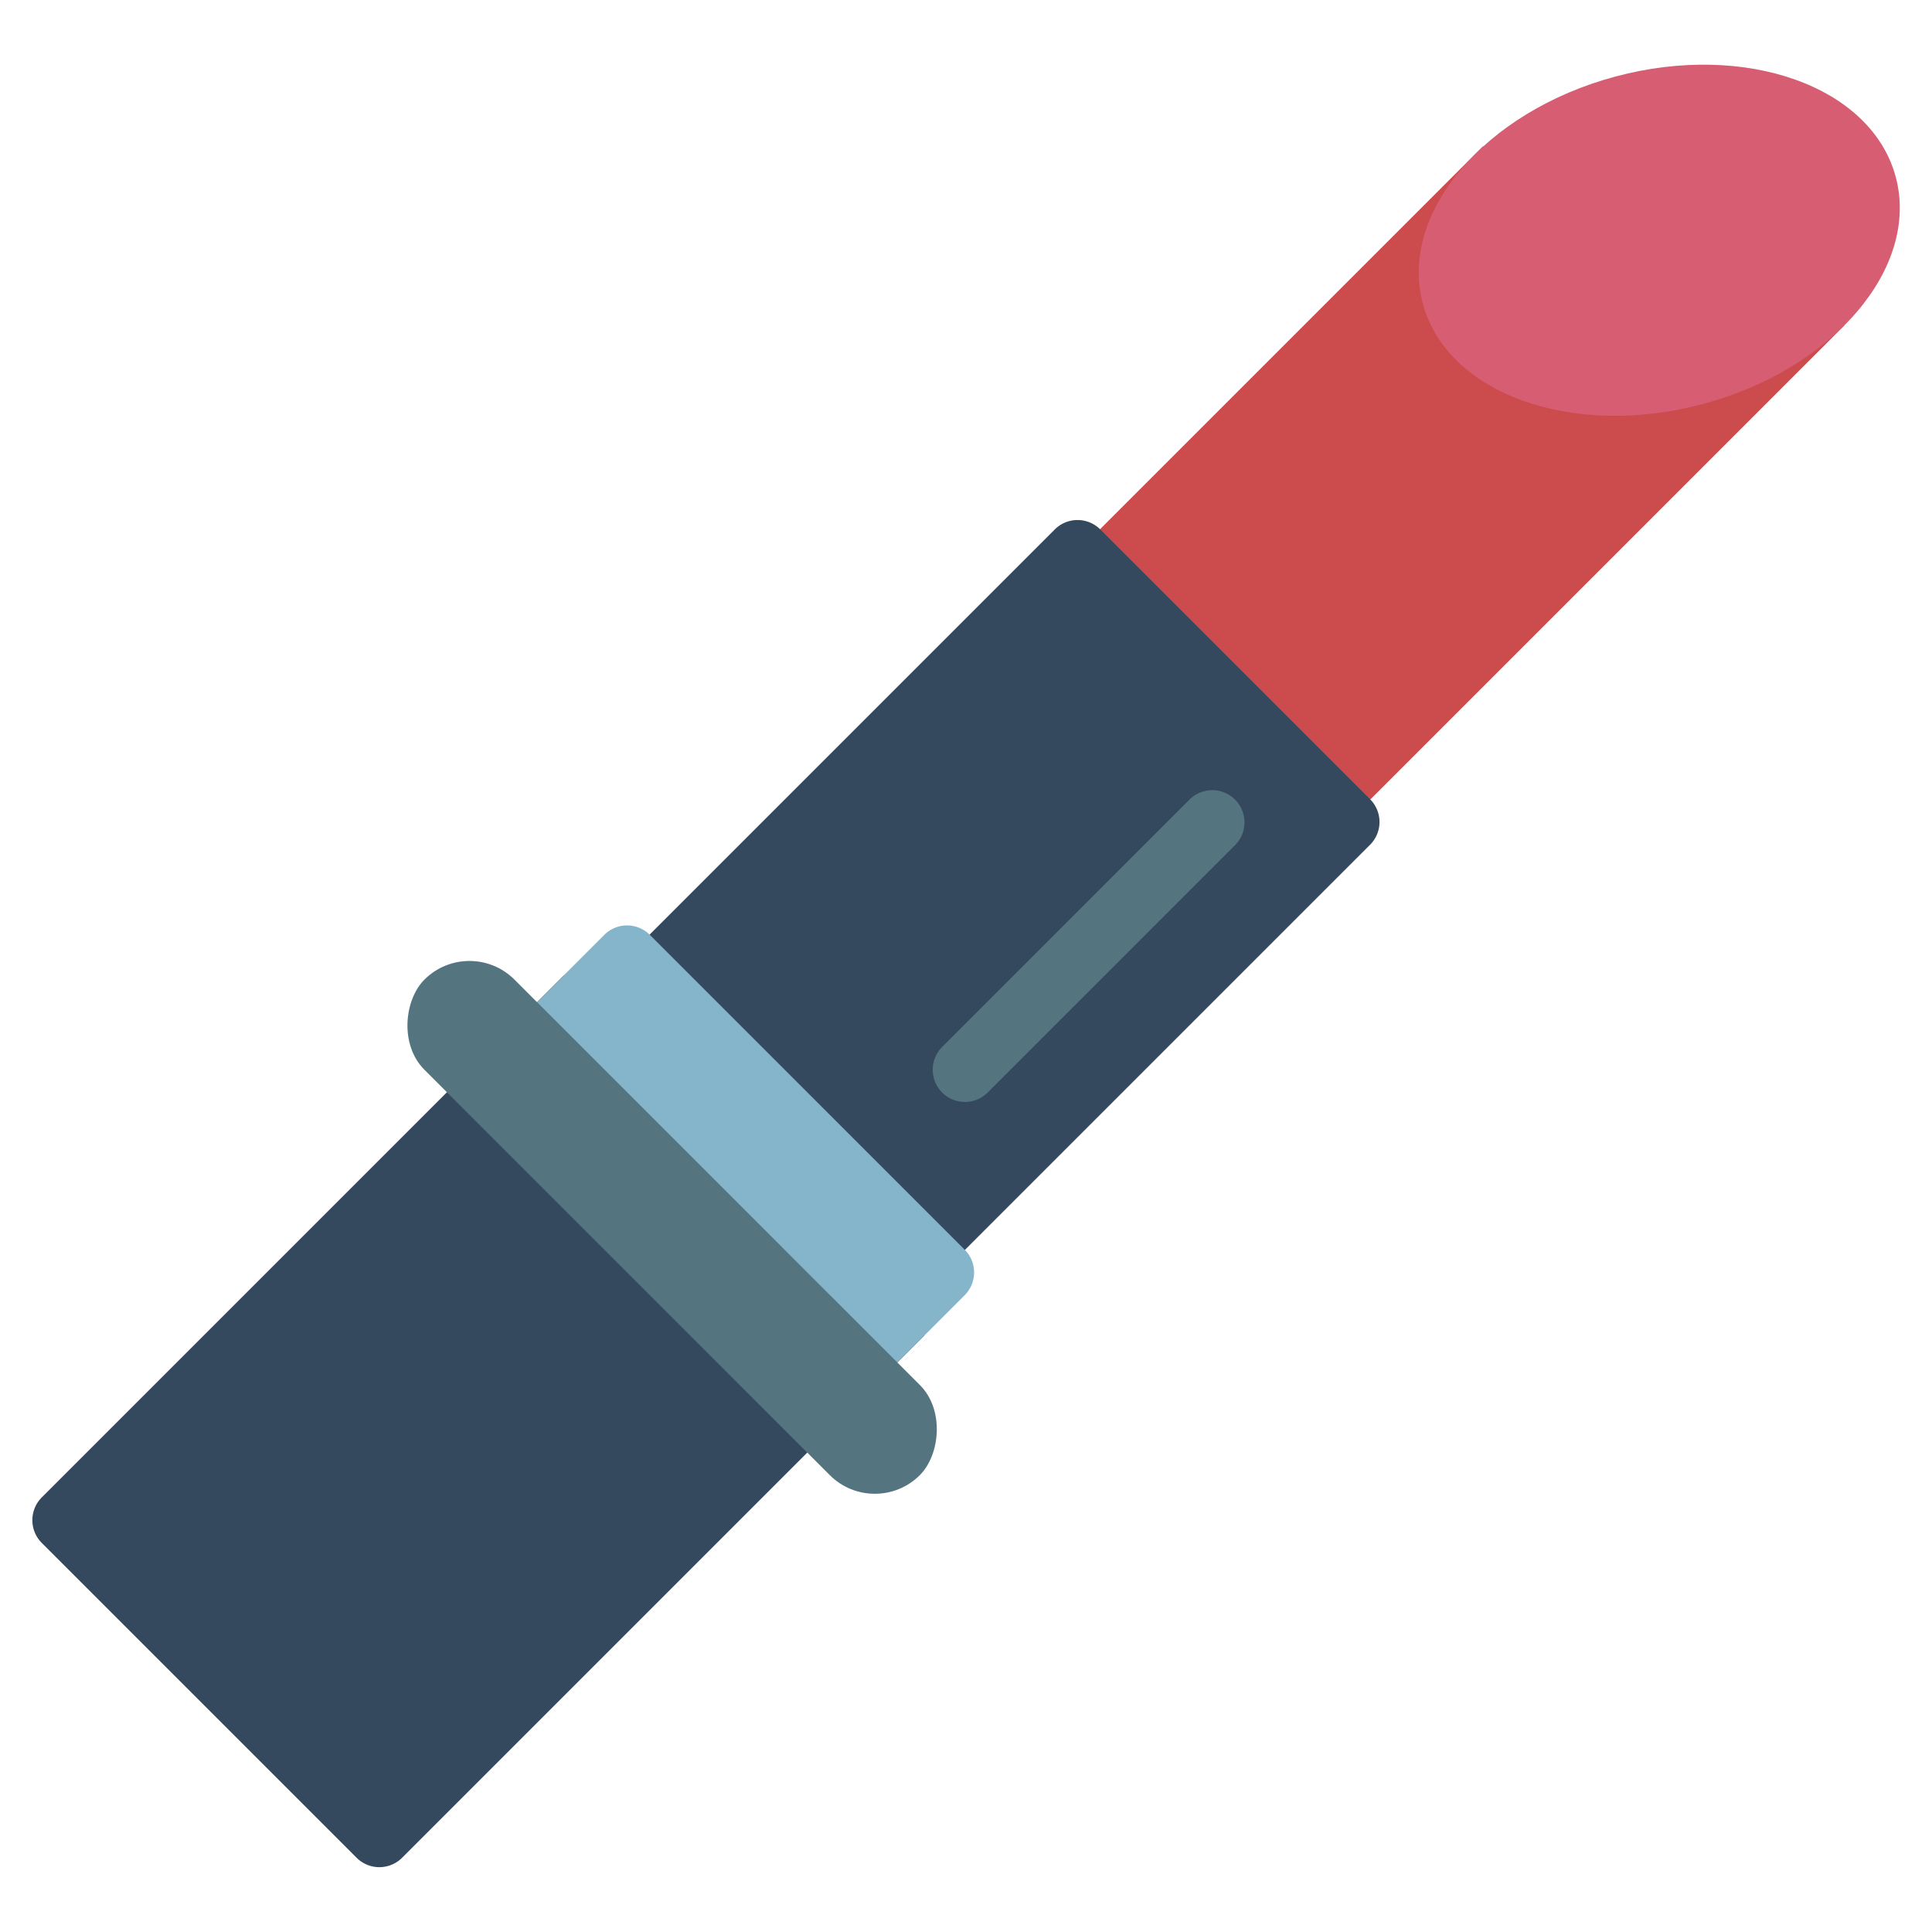 <?xml version="1.0" ?><svg id="Icons" viewBox="0 0 60 60" xmlns="http://www.w3.org/2000/svg"><defs><style>.cls-1{fill:#cc4b4c;}.cls-2{fill:#d75e72;}.cls-3{fill:#35495e;}.cls-4{fill:#547580;}.cls-5{fill:#84b5cb;}</style></defs><title/><path class="cls-1" d="M46.064,4.548l-.007.007-.007-.007-.266.266L32.341,18.257,40.734,26.651l16.542-16.542Z"/><ellipse class="cls-2" cx="51.53" cy="7.461" rx="7.602" ry="5.263" transform="translate(-0.175 13.591) rotate(-15)"/><path class="cls-3" d="M6.735,32.376H22.561a0,0,0,0,1,0,0V55.311a1,1,0,0,1-1,1H7.735a1,1,0,0,1-1-1V32.376A0,0,0,0,1,6.735,32.376Z" transform="translate(35.646 2.63) rotate(45)"/><path class="cls-3" d="M25.358,17.7H37.206a1,1,0,0,1,1,1V37.719a0,0,0,0,1,0,0H24.358a0,0,0,0,1,0,0V18.7A1,1,0,0,1,25.358,17.7Z" transform="translate(28.756 -14.004) rotate(45)"/><path class="cls-4" d="M29.967,34.222a1,1,0,0,1-.707-1.707l7.693-7.694a1.0 1,0,0,1,1.414,1.414l-7.693,7.694A.997.997,0,0,1,29.967,34.222Z"/><rect class="cls-4" height="3.957" rx="1.978" ry="1.978" transform="translate(33.067 -3.596) rotate(45)" width="21.761" x="9.993" y="36.139"/><path class="cls-5" d="M16.758,33.342H30.585a1,1,0,0,1,1,1v2.957a0,0,0,0,1,0,0H15.758a0,0,0,0,1,0,0v-2.957a1,1,0,0,1,1-1Z" transform="translate(31.908 -6.393) rotate(45)"/></svg>